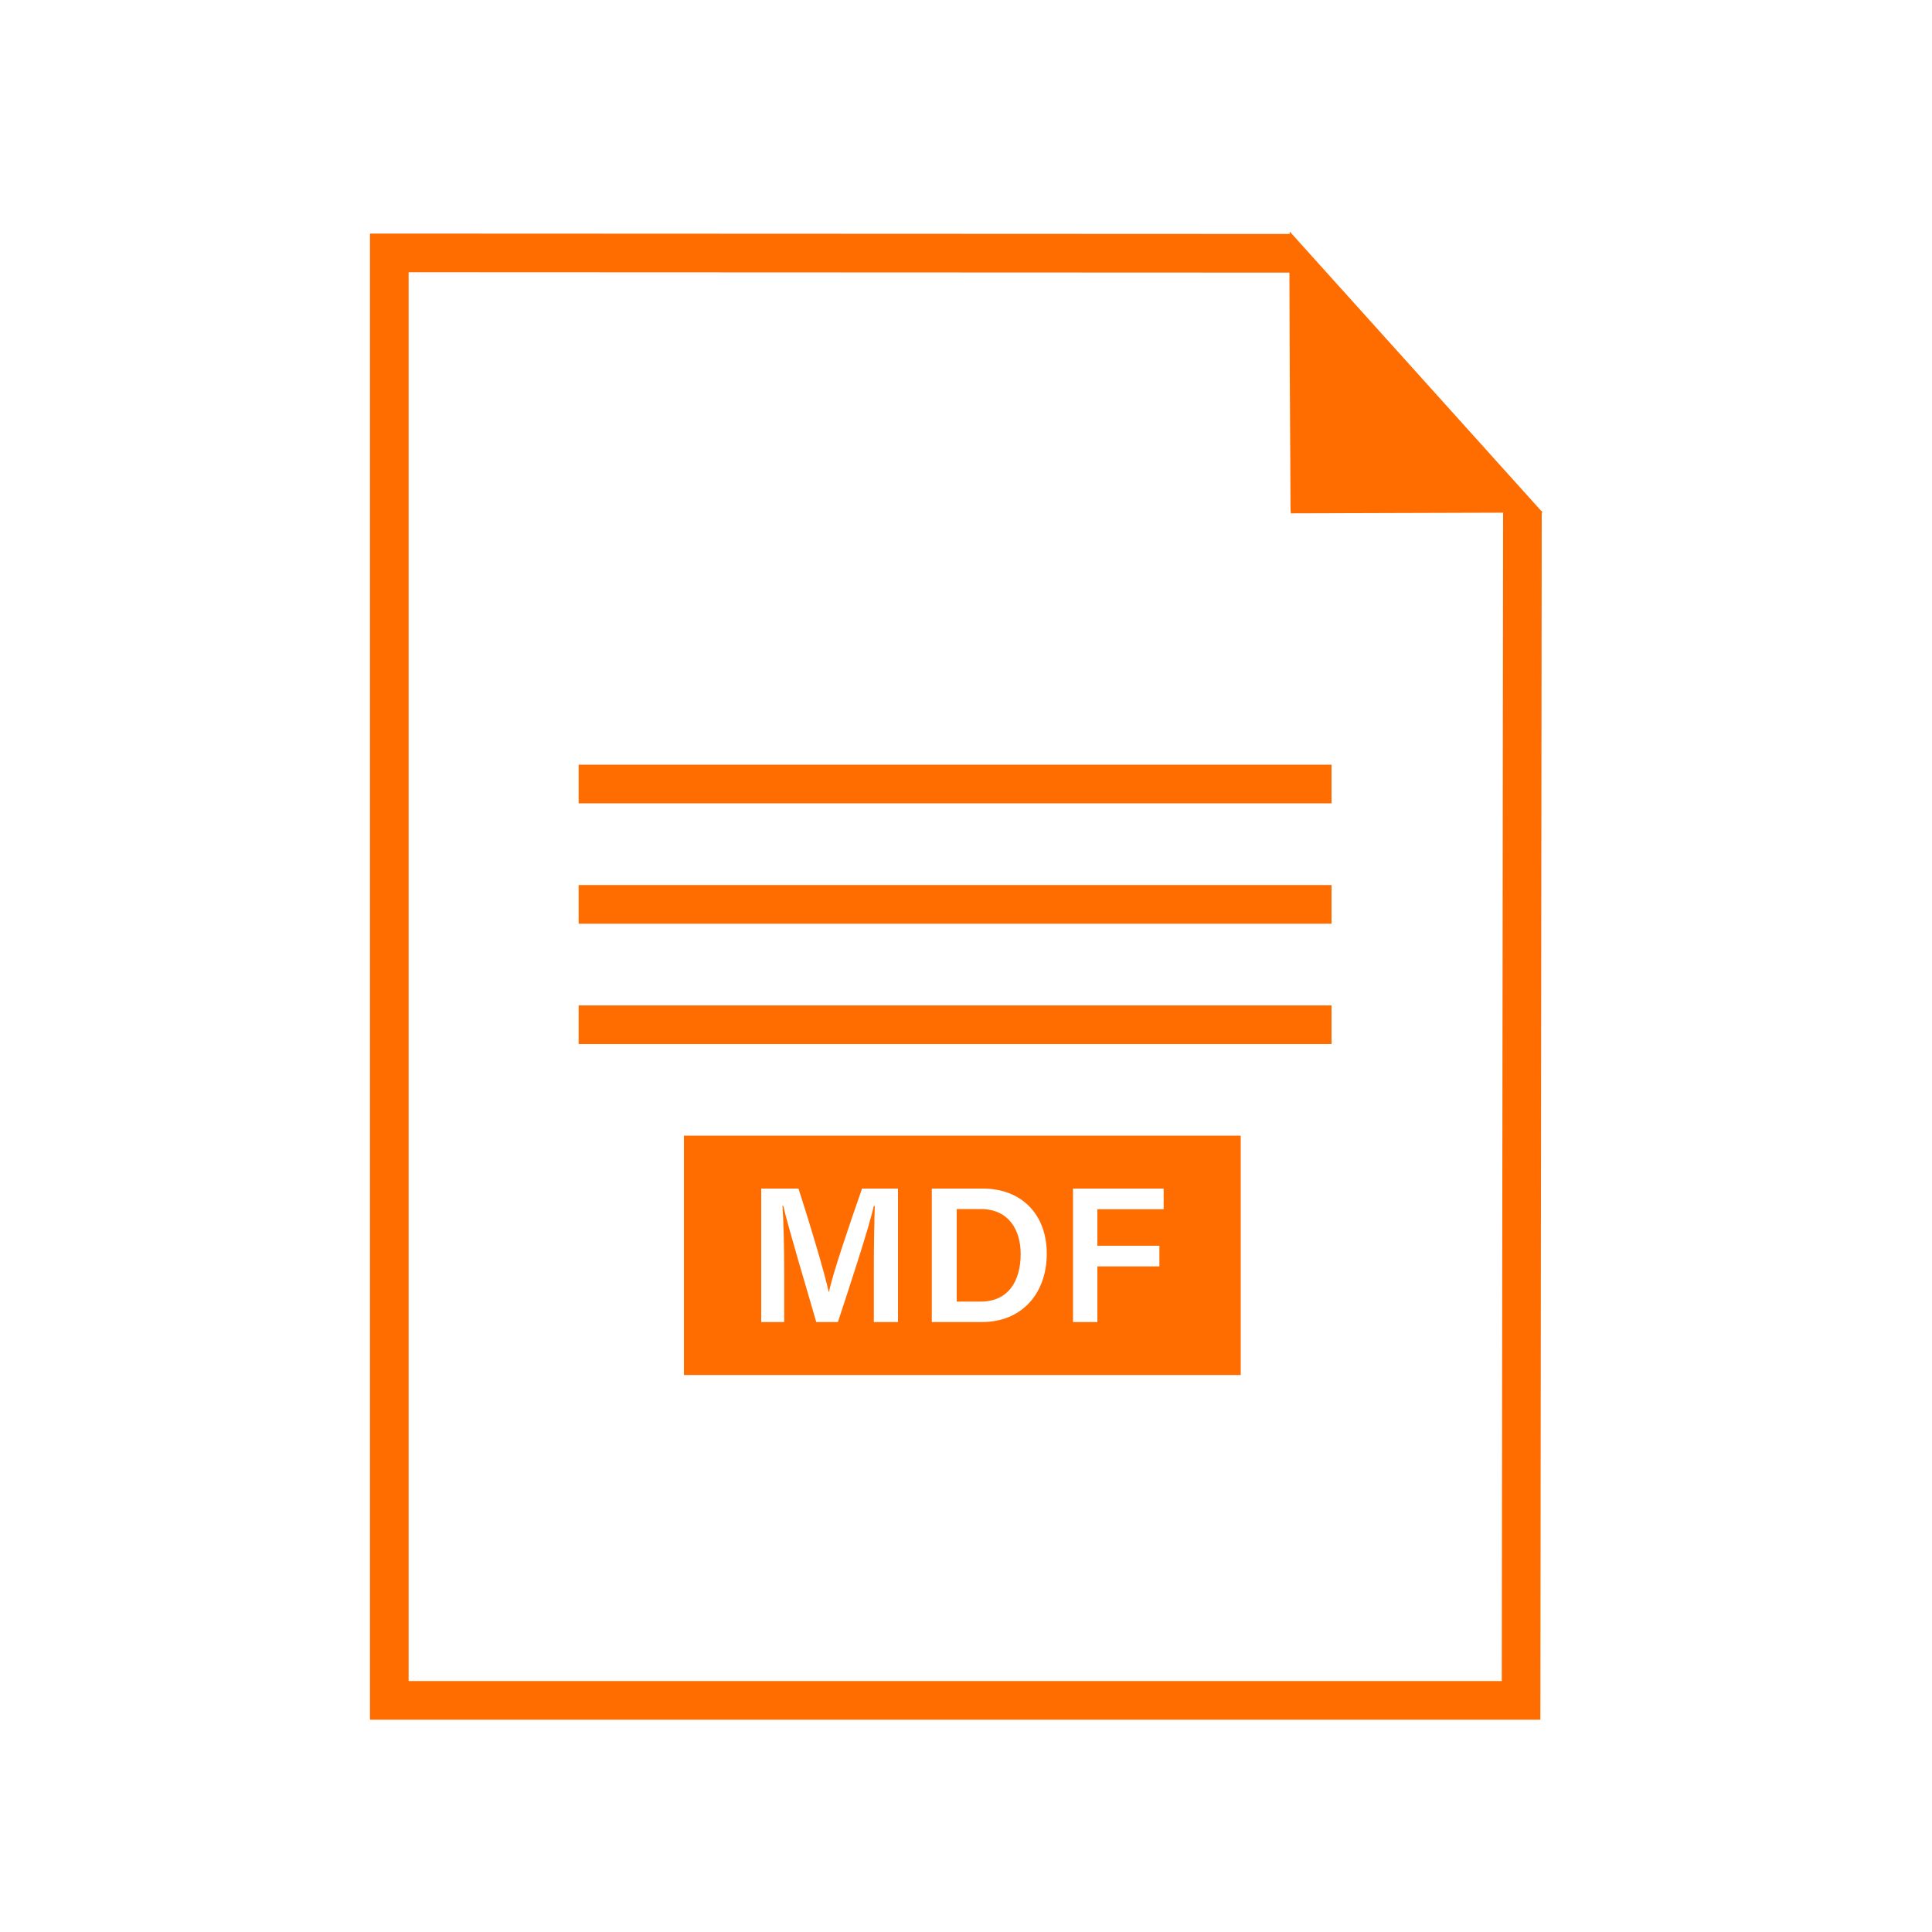 <?xml version="1.0" encoding="UTF-8"?>
<svg id="mdf" xmlns="http://www.w3.org/2000/svg" viewBox="0 0 100 100">
  <g>
    <path d="m66.85,13.11l-46.7-.02v74.92h58.58l.07-61.56" fill="none" stroke="#ff6c00" stroke-width="2"/>
    <path d="m66.8,26.47s-.1-14.53-.04-14.48l13.09,14.54-13.04.04v-.1h-.01Z" fill="#ff6c00"/>
    <g>
      <line x1="29.95" y1="40.58" x2="68.92" y2="40.58" fill="none" stroke="#ff6c00" stroke-width="2"/>
      <line x1="29.95" y1="46.81" x2="68.92" y2="46.81" fill="none" stroke="#ff6c00" stroke-width="2"/>
      <line x1="29.95" y1="53.04" x2="68.92" y2="53.04" fill="none" stroke="#ff6c00" stroke-width="2"/>
    </g>
  </g>
  <path d="m50.76,62.58h-1.24v4.79h1.24c1.42,0,2.07-1.05,2.07-2.47,0-1.21-.6-2.32-2.07-2.32Zm0,0h-1.24v4.79h1.24c1.42,0,2.07-1.05,2.07-2.47,0-1.21-.6-2.32-2.07-2.32Zm-15.36-3.8v12.39h28.82v-12.39h-28.82Zm11.08,9.65h-1.25v-2.71c0-1.22.02-2.53.05-3.3h-.05c-.31,1.31-1.15,3.84-1.86,6.01h-1.12c-.53-1.85-1.4-4.71-1.71-6.02h-.04c.06.8.09,2.26.09,3.45v2.57h-1.19v-6.91h1.93c.62,1.92,1.35,4.36,1.56,5.34h.02c.16-.83,1.05-3.46,1.71-5.34h1.86v6.91Zm4.34,0h-2.59v-6.91h2.64c1.99,0,3.31,1.32,3.31,3.37s-1.28,3.54-3.36,3.54Zm9.41-5.84h-3.43v1.89h3.21v1.07h-3.21v2.88h-1.26v-6.91h4.69v1.07Zm-9.47-.01h-1.24v4.79h1.24c1.42,0,2.07-1.05,2.07-2.47,0-1.21-.6-2.32-2.07-2.32Z" fill="#ff6c00"/>
</svg>
